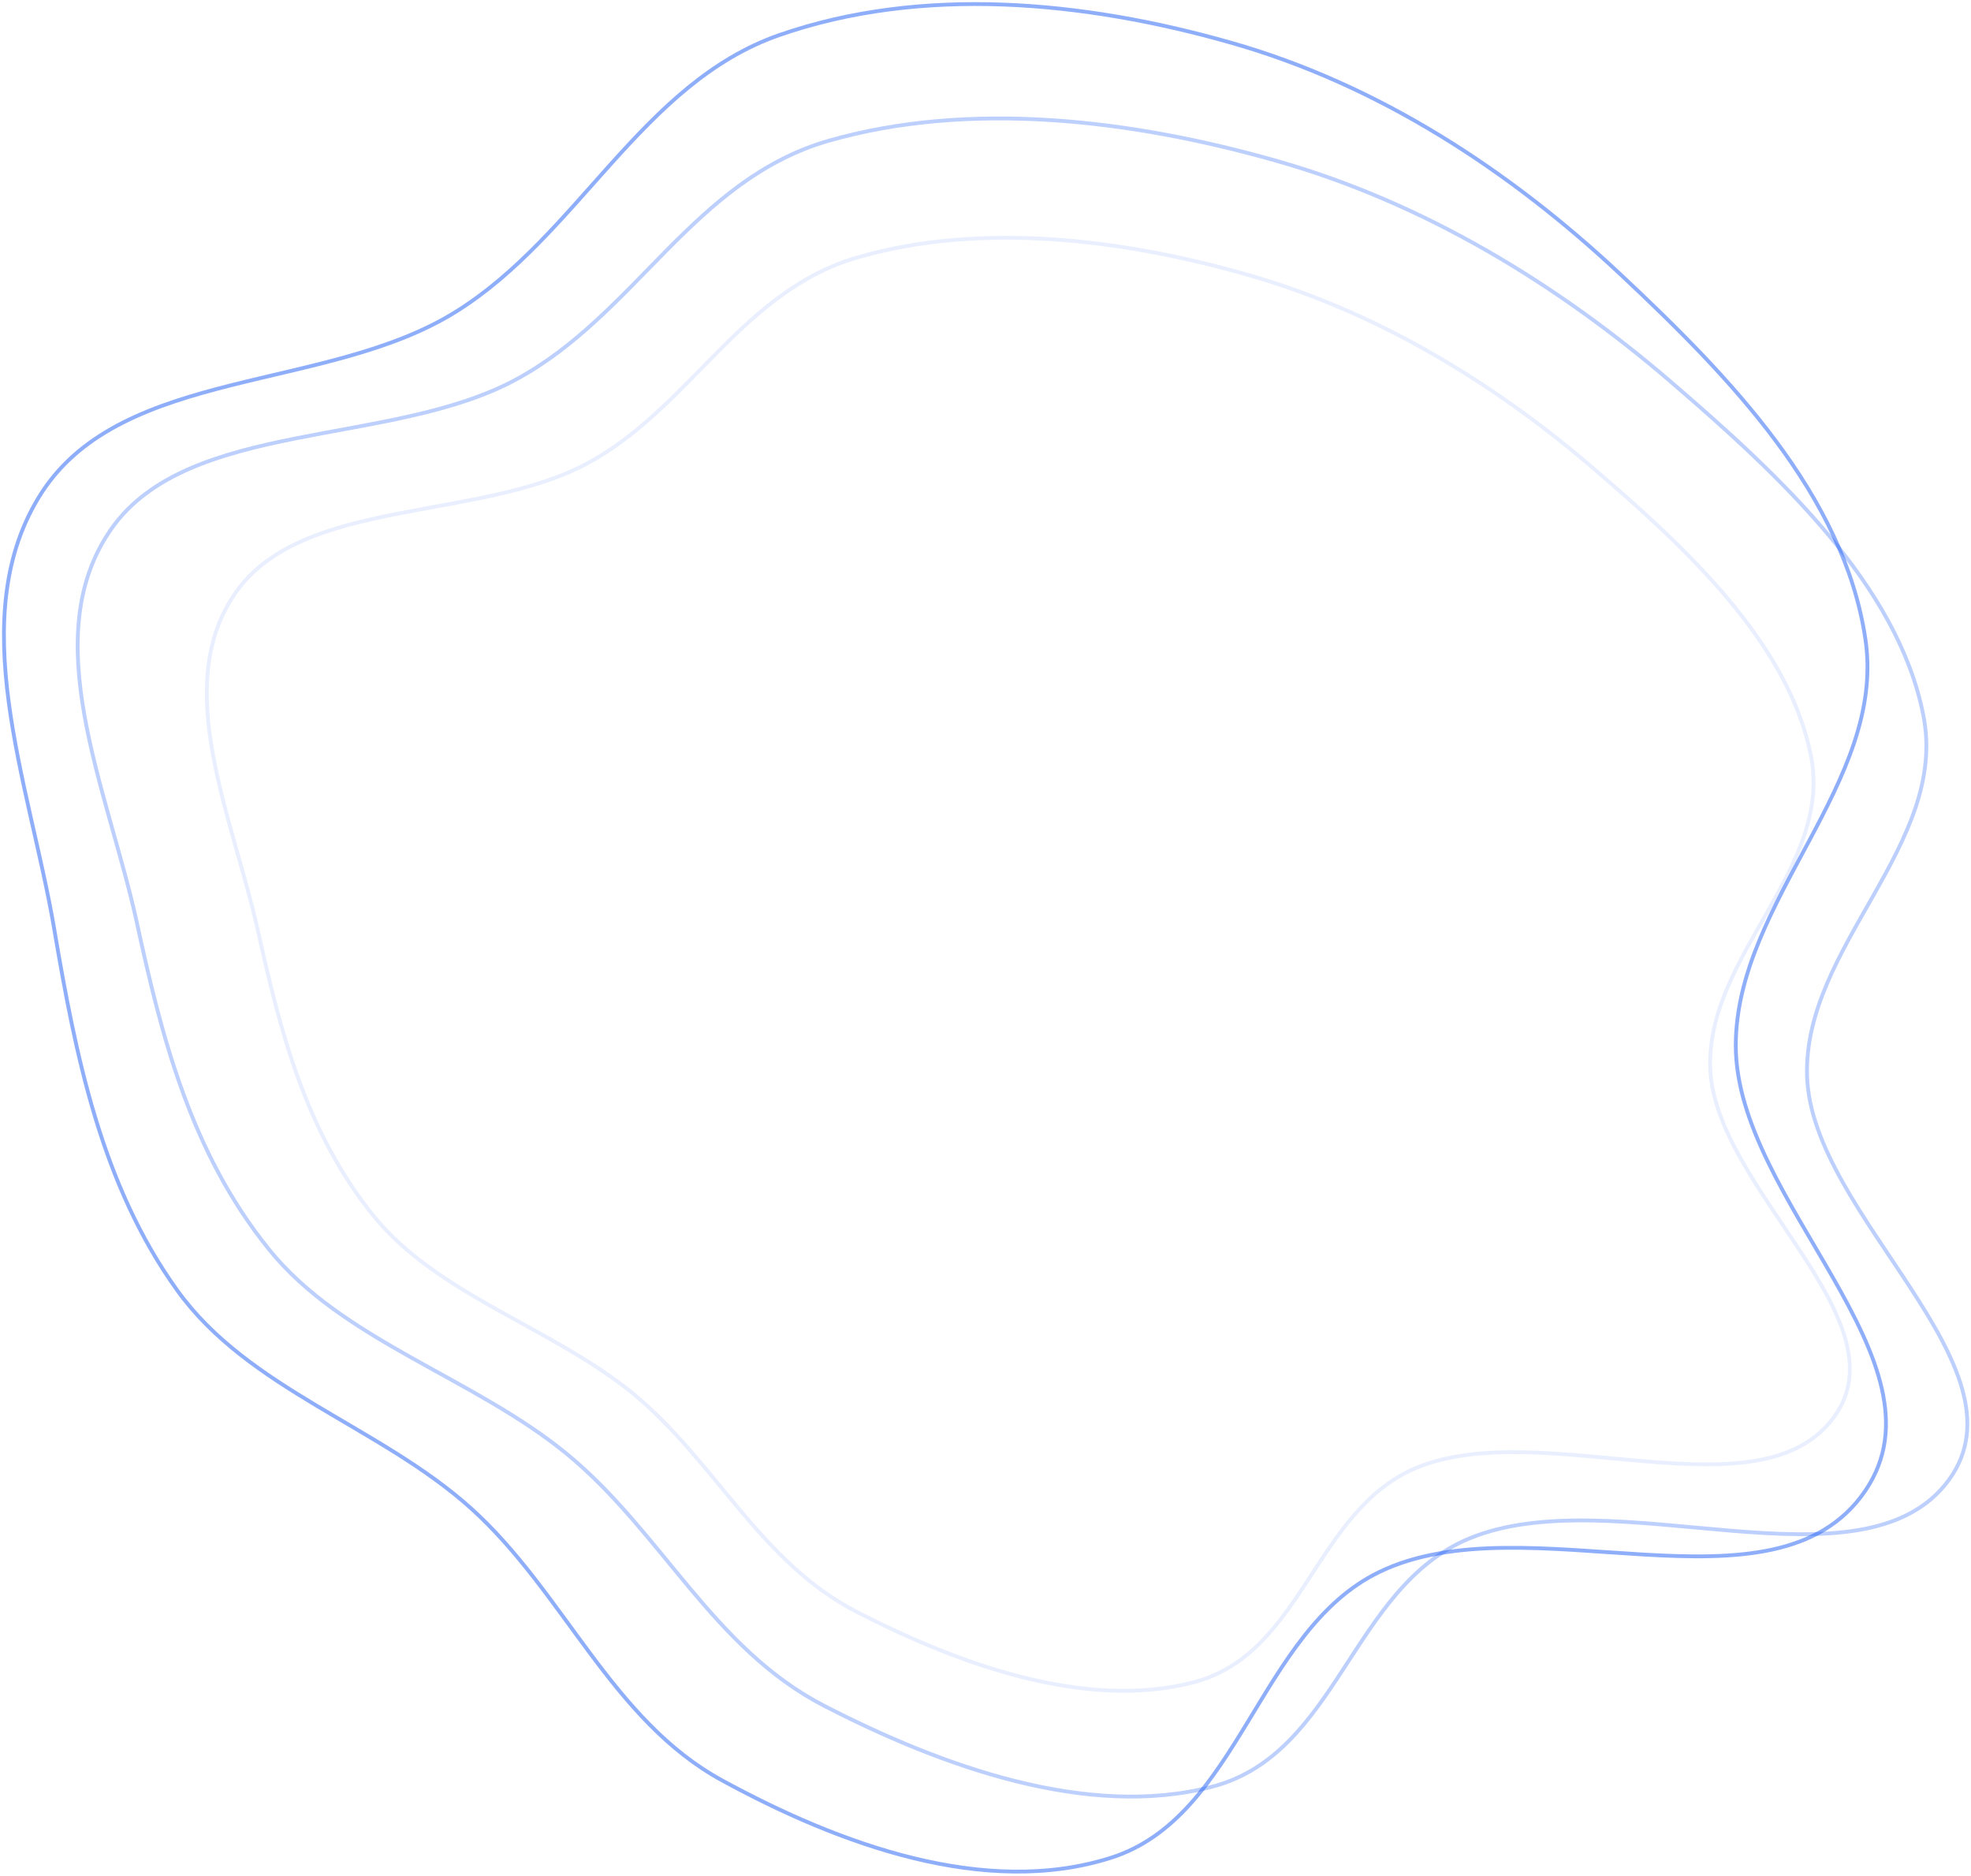 <?xml version="1.0" encoding="utf-8"?>
<!-- Generator: Adobe Illustrator 22.0.1, SVG Export Plug-In . SVG Version: 6.00 Build 0)  -->
<svg version="1.1" id="Layer_1" xmlns="http://www.w3.org/2000/svg" xmlns:xlink="http://www.w3.org/1999/xlink" x="0px" y="0px"
	 viewBox="0 0 517 492" style="enable-background:new 0 0 517 492;" xml:space="preserve">
<style type="text/css">
	.st0{opacity:0.5;fill:none;stroke:#215FF6;enable-background:new    ;}
	.st1{opacity:0.3;fill:none;stroke:#215FF6;enable-background:new    ;}
	.st2{opacity:0.1;fill:none;stroke:#215FF6;enable-background:new    ;}
</style>
<g>
	<path class="st0" d="M189.4,466.9c-29-15.8-41.4-49.3-65.8-71.3c-24-21.6-58.4-31.2-77.1-57.2c-20-27.8-26.7-61.8-32.3-94.9
		C7.7,205.3-10,161.5,11,129.1c21.4-32.8,74.8-26.3,108.5-47.3c32.2-20,48.8-60,84.9-72.6c37.4-13,79.9-9,118.5,2
		c38.7,11,73.1,33.5,102.2,60.8c28.6,26.8,58.6,57.8,64.2,95.6c5.6,37.6-34,68.7-34,106.6c0,40.7,56.8,83,34,116.7
		c-23.8,35.1-88.8,2.5-127.6,21.4c-31.6,15.4-36.6,64.2-70.3,74.9C258.4,497.7,220.2,483.7,189.4,466.9z"/>
	<path class="st1" d="M216.1,447.3c-29.2-15.1-42.5-45.5-67.4-66c-24.5-20.1-58.8-29.7-78.1-53.6c-20.7-25.6-28.3-56.2-34.8-86.2
		c-7.6-34.5-26.5-74.4-6.6-102.8c20.2-28.8,73.3-21.4,106.2-39.2c31.4-17,46.5-52.4,82-62.6c36.7-10.5,78.9-5.7,117.5,5.3
		c38.7,11,73.5,32.3,103.1,57.7c29.1,25,59.8,53.6,66.5,87.7c6.7,33.9-31.6,60.7-30.5,94.7c1.2,36.5,58.8,76.2,37.2,105.8
		c-22.6,30.8-87.9-0.4-125.9,15.4c-30.9,12.9-34.4,56.6-67.5,65.1C285.3,477,247.1,463.3,216.1,447.3z"/>
	<path class="st2" d="M224.7,422.7c-25.4-13.1-37-39.4-58.6-57.2c-21.3-17.4-51.1-25.8-68-46.5c-18-22.2-24.6-48.7-30.4-74.7
		c-6.6-29.9-23.1-64.5-5.8-89c17.5-24.9,63.7-18.5,92.2-33.8c27.2-14.7,40.4-45.4,71.2-54.1c31.8-9.1,68.6-4.9,102.1,4.7
		c33.6,9.6,63.9,28,89.7,50c25.3,21.6,52,46.5,57.9,76c5.9,29.4-27.4,52.5-26.4,82c1.1,31.6,51.2,66.1,32.4,91.6
		c-19.6,26.7-76.4-0.4-109.4,13.2c-26.8,11.1-29.8,48.9-58.6,56.3C284.9,448.5,251.7,436.6,224.7,422.7z"/>
</g>
</svg>
